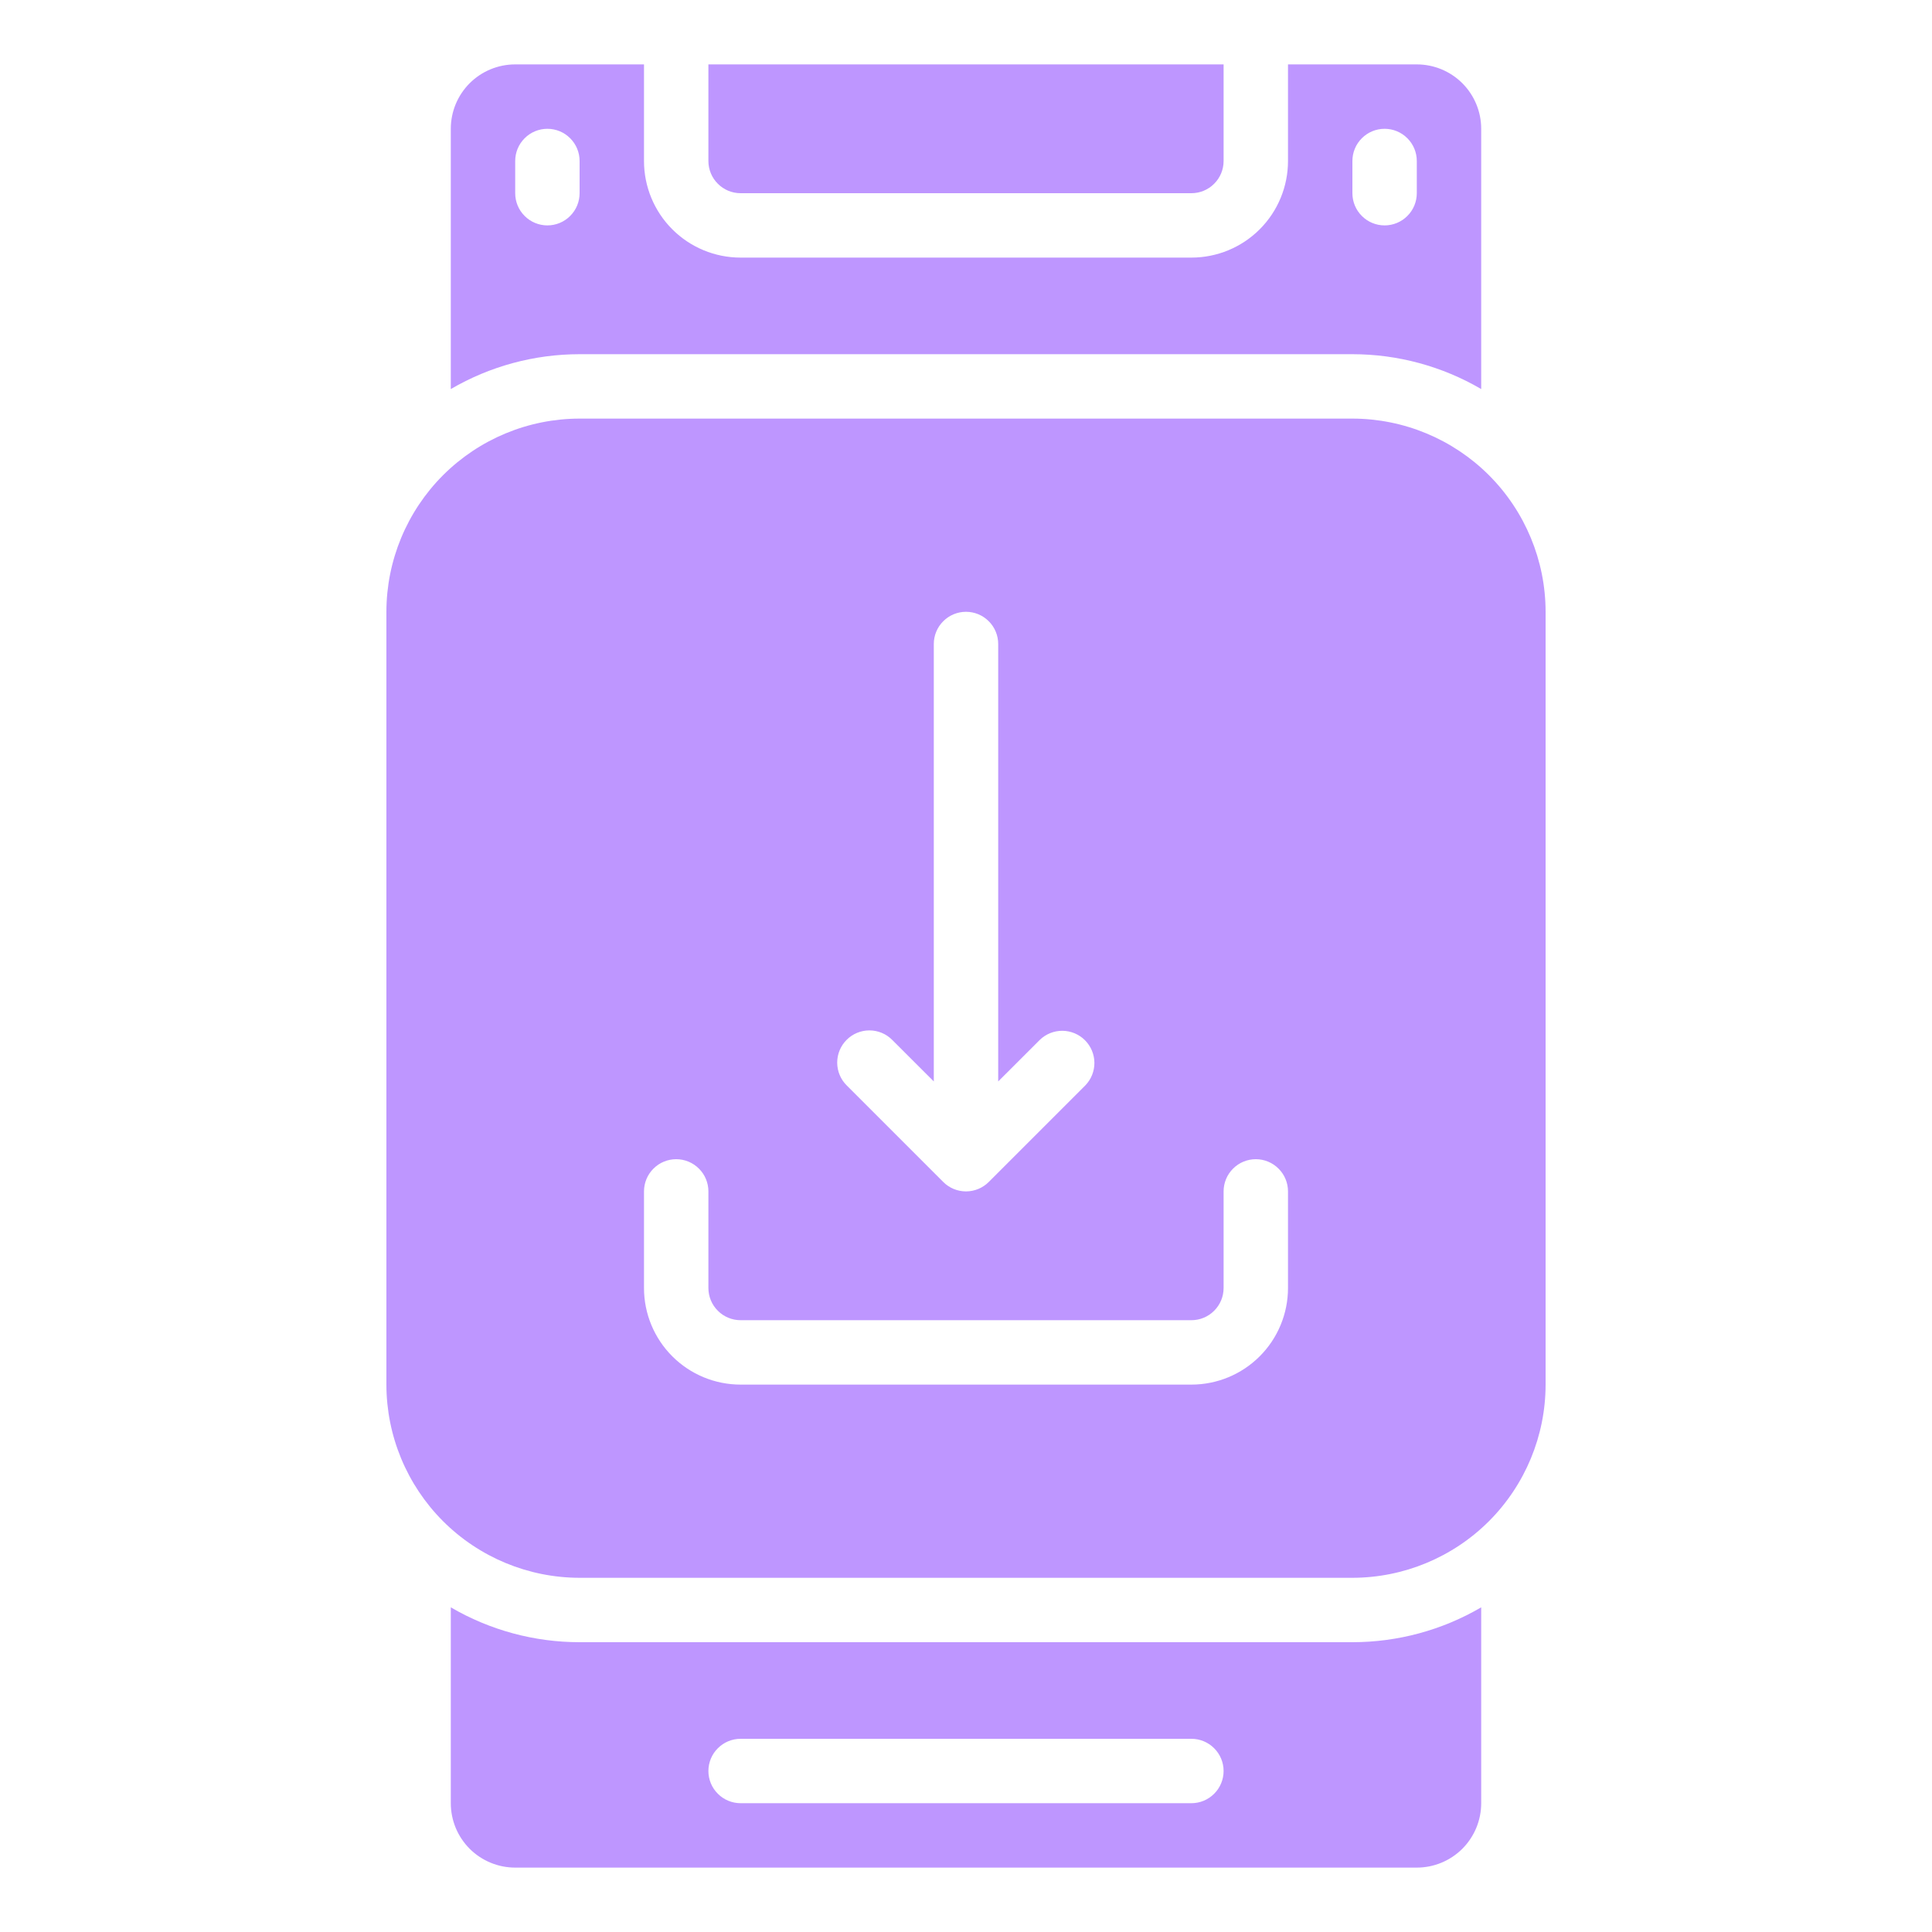 <svg xmlns="http://www.w3.org/2000/svg" width="45" height="45" viewBox="0 0 45 45" fill="none"><path d="M13.5 38.25C12.446 38.25 11.411 37.97 10.5 37.438V42C10.5 42.398 10.658 42.779 10.939 43.061C11.221 43.342 11.602 43.5 12 43.5H33C33.398 43.5 33.779 43.342 34.061 43.061C34.342 42.779 34.5 42.398 34.5 42V37.438C33.59 37.97 32.554 38.25 31.5 38.25H13.5ZM27.75 42H17.25C17.051 42 16.86 41.921 16.72 41.78C16.579 41.64 16.5 41.449 16.5 41.25C16.5 41.051 16.579 40.86 16.72 40.72C16.86 40.579 17.051 40.5 17.25 40.5H27.75C27.949 40.5 28.14 40.579 28.28 40.72C28.421 40.86 28.5 41.051 28.5 41.25C28.5 41.449 28.421 41.64 28.28 41.78C28.14 41.921 27.949 42 27.75 42ZM17.25 4.5H27.75C27.949 4.5 28.14 4.421 28.28 4.28C28.421 4.14 28.5 3.949 28.5 3.75V1.5H16.5V3.75C16.5 3.949 16.579 4.14 16.72 4.28C16.86 4.421 17.051 4.5 17.25 4.5Z" fill="#BE96FF"></path><path d="M10.5 9.062C11.411 8.53 12.446 8.25 13.5 8.25H31.5C32.554 8.25 33.59 8.53 34.5 9.062V3C34.5 2.602 34.342 2.221 34.061 1.939C33.779 1.658 33.398 1.5 33 1.5H30V3.75C30 4.347 29.763 4.919 29.341 5.341C28.919 5.763 28.347 6 27.75 6H17.25C16.653 6 16.081 5.763 15.659 5.341C15.237 4.919 15 4.347 15 3.75V1.5H12C11.602 1.5 11.221 1.658 10.939 1.939C10.658 2.221 10.5 2.602 10.5 3V9.062ZM31.5 3.75C31.5 3.551 31.579 3.36 31.72 3.22C31.86 3.079 32.051 3 32.25 3C32.449 3 32.64 3.079 32.78 3.22C32.921 3.36 33 3.551 33 3.75V4.5C33 4.699 32.921 4.89 32.78 5.03C32.64 5.171 32.449 5.25 32.25 5.25C32.051 5.25 31.86 5.171 31.72 5.03C31.579 4.89 31.5 4.699 31.5 4.5V3.75ZM12 3.75C12 3.551 12.079 3.36 12.22 3.22C12.36 3.079 12.551 3 12.75 3C12.949 3 13.14 3.079 13.28 3.22C13.421 3.36 13.5 3.551 13.5 3.75V4.5C13.5 4.699 13.421 4.89 13.28 5.03C13.14 5.171 12.949 5.25 12.75 5.25C12.551 5.25 12.36 5.171 12.22 5.03C12.079 4.89 12 4.699 12 4.5V3.75ZM9 14.25V32.25C9.001 33.443 9.476 34.587 10.319 35.431C11.163 36.274 12.307 36.749 13.5 36.75H31.5C32.693 36.749 33.837 36.274 34.681 35.431C35.524 34.587 35.999 33.443 36 32.25V14.25C35.999 13.057 35.524 11.913 34.681 11.069C33.837 10.226 32.693 9.751 31.5 9.75H13.5C12.307 9.751 11.163 10.226 10.319 11.069C9.476 11.913 9.001 13.057 9 14.25ZM19.72 24.22C19.86 24.079 20.051 24 20.25 24C20.449 24 20.64 24.079 20.78 24.22L21.75 25.189V15C21.75 14.801 21.829 14.61 21.97 14.47C22.11 14.329 22.301 14.25 22.5 14.25C22.699 14.25 22.89 14.329 23.03 14.47C23.171 14.61 23.25 14.801 23.25 15V25.189L24.22 24.22C24.361 24.083 24.551 24.008 24.747 24.009C24.944 24.011 25.132 24.09 25.271 24.229C25.41 24.368 25.489 24.556 25.491 24.753C25.492 24.949 25.417 25.139 25.28 25.28L23.03 27.53C22.89 27.671 22.699 27.75 22.5 27.75C22.301 27.75 22.11 27.671 21.97 27.53L19.72 25.28C19.579 25.14 19.5 24.949 19.5 24.75C19.5 24.551 19.579 24.36 19.72 24.22ZM15 27.75C15 27.551 15.079 27.36 15.22 27.22C15.36 27.079 15.551 27 15.75 27C15.949 27 16.14 27.079 16.28 27.22C16.421 27.36 16.5 27.551 16.5 27.75V30C16.5 30.199 16.579 30.39 16.72 30.53C16.86 30.671 17.051 30.75 17.25 30.75H27.75C27.949 30.75 28.14 30.671 28.28 30.53C28.421 30.39 28.5 30.199 28.5 30V27.75C28.5 27.551 28.579 27.36 28.72 27.22C28.86 27.079 29.051 27 29.25 27C29.449 27 29.64 27.079 29.78 27.22C29.921 27.36 30 27.551 30 27.75V30C30 30.597 29.763 31.169 29.341 31.591C28.919 32.013 28.347 32.25 27.75 32.25H17.25C16.653 32.25 16.081 32.013 15.659 31.591C15.237 31.169 15 30.597 15 30V27.75Z" fill="#BE96FF"></path></svg>